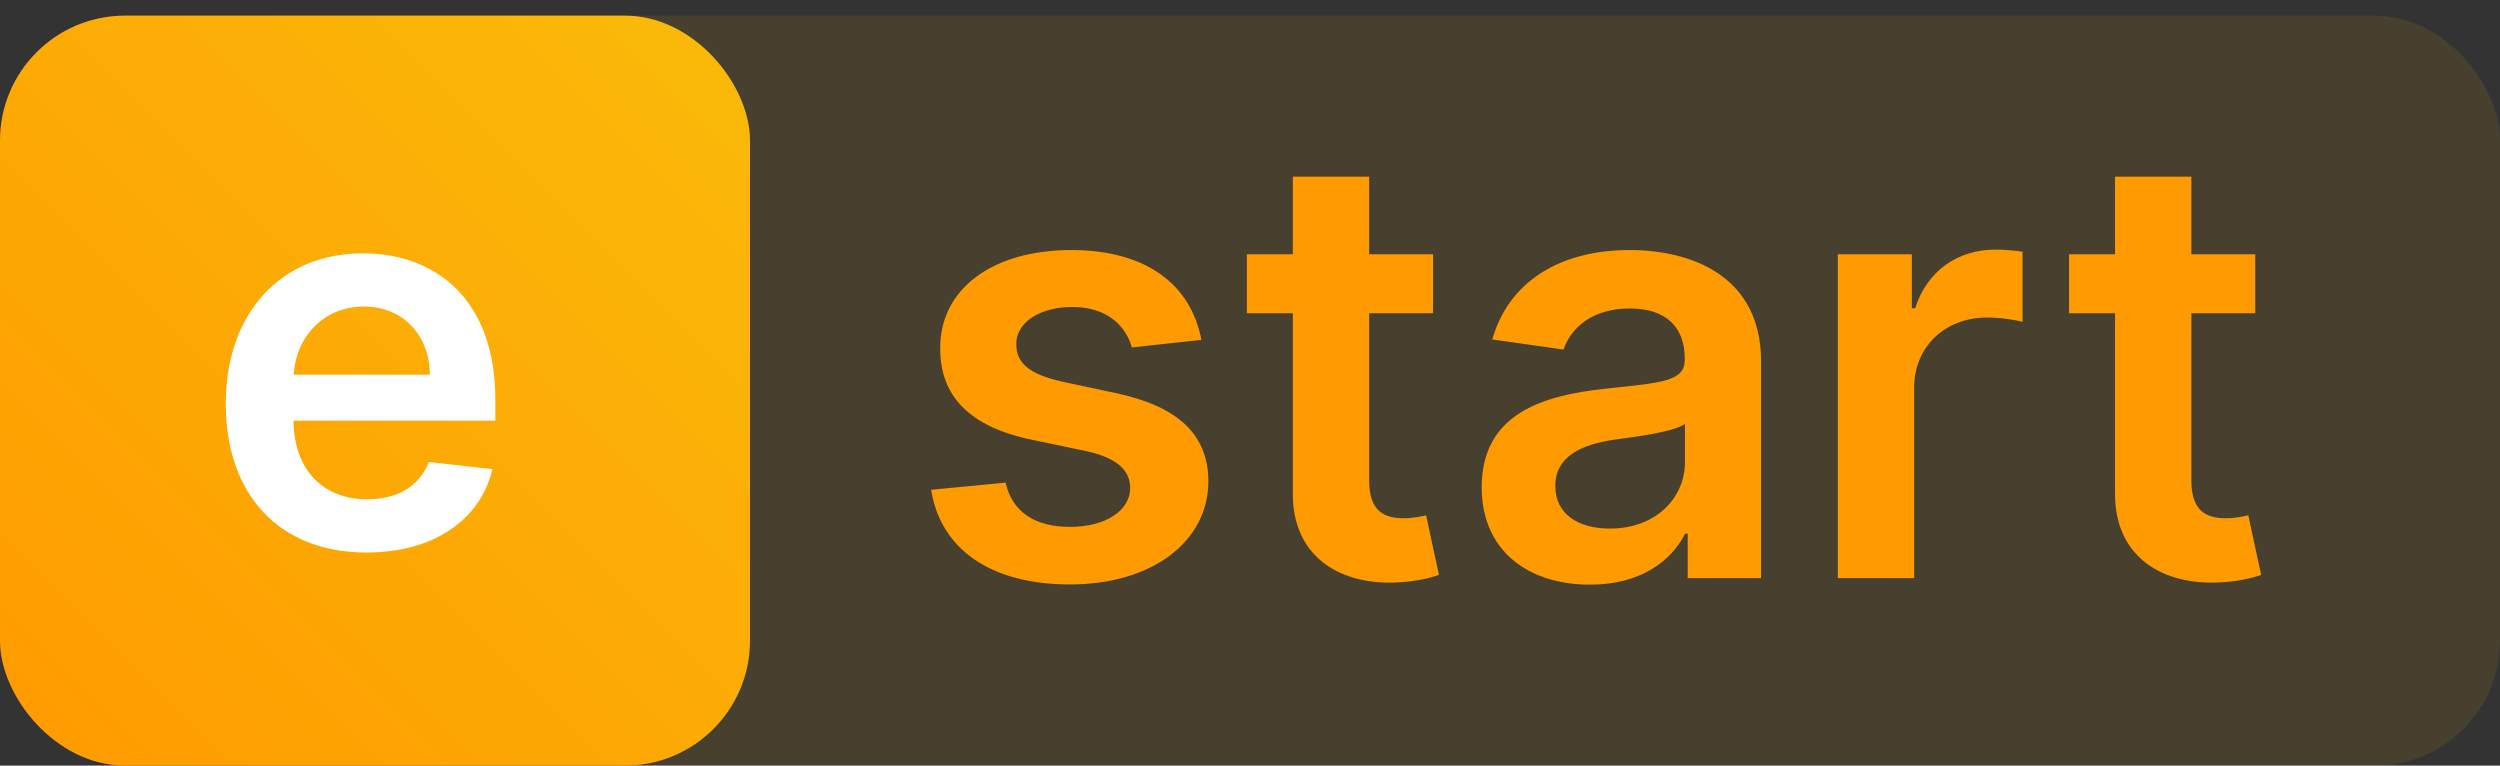 <svg xmlns="http://www.w3.org/2000/svg" width="160" height="49" viewBox="0 0 160 49" fill="none"><rect x="0" y="0" width="160" height="49" fill="#333333" stroke="none"/><rect y="1" width="160" height="48" rx="8" fill="#FABB0A" fill-opacity="0.1"></rect><rect y="1" width="48" height="48" rx="8" fill="url(#paint0_linear)"></rect><path d="M76.892 21.751C76.217 18.243 73.41 16.003 68.553 16.003C63.56 16.003 60.159 18.459 60.173 22.291C60.159 25.314 62.021 27.311 66.002 28.134L69.538 28.876C71.44 29.295 72.331 30.064 72.331 31.238C72.331 32.655 70.793 33.721 68.472 33.721C66.231 33.721 64.774 32.749 64.356 30.887L59.592 31.346C60.2 35.151 63.398 37.405 68.485 37.405C73.667 37.405 77.324 34.719 77.337 30.793C77.324 27.837 75.421 26.029 71.508 25.179L67.972 24.423C65.867 23.951 65.031 23.222 65.044 22.021C65.031 20.618 66.582 19.646 68.62 19.646C70.874 19.646 72.061 20.874 72.439 22.237L76.892 21.751ZM91.716 16.273H87.627V11.307H82.742V16.273H79.8V20.051H82.742V31.575C82.715 35.475 85.549 37.391 89.219 37.283C90.609 37.243 91.567 36.973 92.093 36.798L91.27 32.979C91 33.046 90.447 33.168 89.84 33.168C88.612 33.168 87.627 32.736 87.627 30.766V20.051H91.716V16.273ZM101.765 37.418C105.018 37.418 106.961 35.894 107.851 34.153H108.013V37H112.709V23.128C112.709 17.649 108.243 16.003 104.289 16.003C99.93 16.003 96.584 17.946 95.504 21.724L100.065 22.372C100.551 20.955 101.927 19.741 104.316 19.741C106.583 19.741 107.824 20.901 107.824 22.939V23.02C107.824 24.423 106.354 24.491 102.697 24.882C98.675 25.314 94.829 26.515 94.829 31.184C94.829 35.259 97.812 37.418 101.765 37.418ZM103.034 33.829C100.996 33.829 99.539 32.898 99.539 31.103C99.539 29.227 101.172 28.445 103.358 28.134C104.64 27.959 107.204 27.635 107.838 27.122V29.565C107.838 31.872 105.976 33.829 103.034 33.829ZM117.621 37H122.506V24.815C122.506 22.183 124.49 20.321 127.175 20.321C127.998 20.321 129.024 20.47 129.442 20.604V16.111C128.997 16.03 128.228 15.976 127.688 15.976C125.313 15.976 123.329 17.325 122.574 19.727H122.358V16.273H117.621V37ZM144.337 16.273H140.248V11.307H135.363V16.273H132.421V20.051H135.363V31.575C135.336 35.475 138.17 37.391 141.84 37.283C143.23 37.243 144.188 36.973 144.714 36.798L143.891 32.979C143.621 33.046 143.068 33.168 142.461 33.168C141.233 33.168 140.248 32.736 140.248 30.766V20.051H144.337V16.273Z" fill="#FF9A00"></path><path d="M23.456 35.362C27.778 35.362 30.749 33.249 31.521 30.026L27.44 29.567C26.849 31.136 25.4 31.957 23.516 31.957C20.691 31.957 18.82 30.098 18.783 26.923H31.702V25.582C31.702 19.075 27.791 16.213 23.227 16.213C17.914 16.213 14.449 20.113 14.449 25.836C14.449 31.655 17.866 35.362 23.456 35.362ZM18.796 23.977C18.928 21.61 20.679 19.618 23.287 19.618C25.798 19.618 27.489 21.453 27.513 23.977H18.796Z" fill="white"></path><defs><linearGradient id="paint0_linear" x1="48" y1="1" x2="0" y2="49" gradientUnits="userSpaceOnUse"><stop stop-color="#FABB0A"></stop><stop offset="1" stop-color="#FF9A00"></stop></linearGradient></defs></svg>